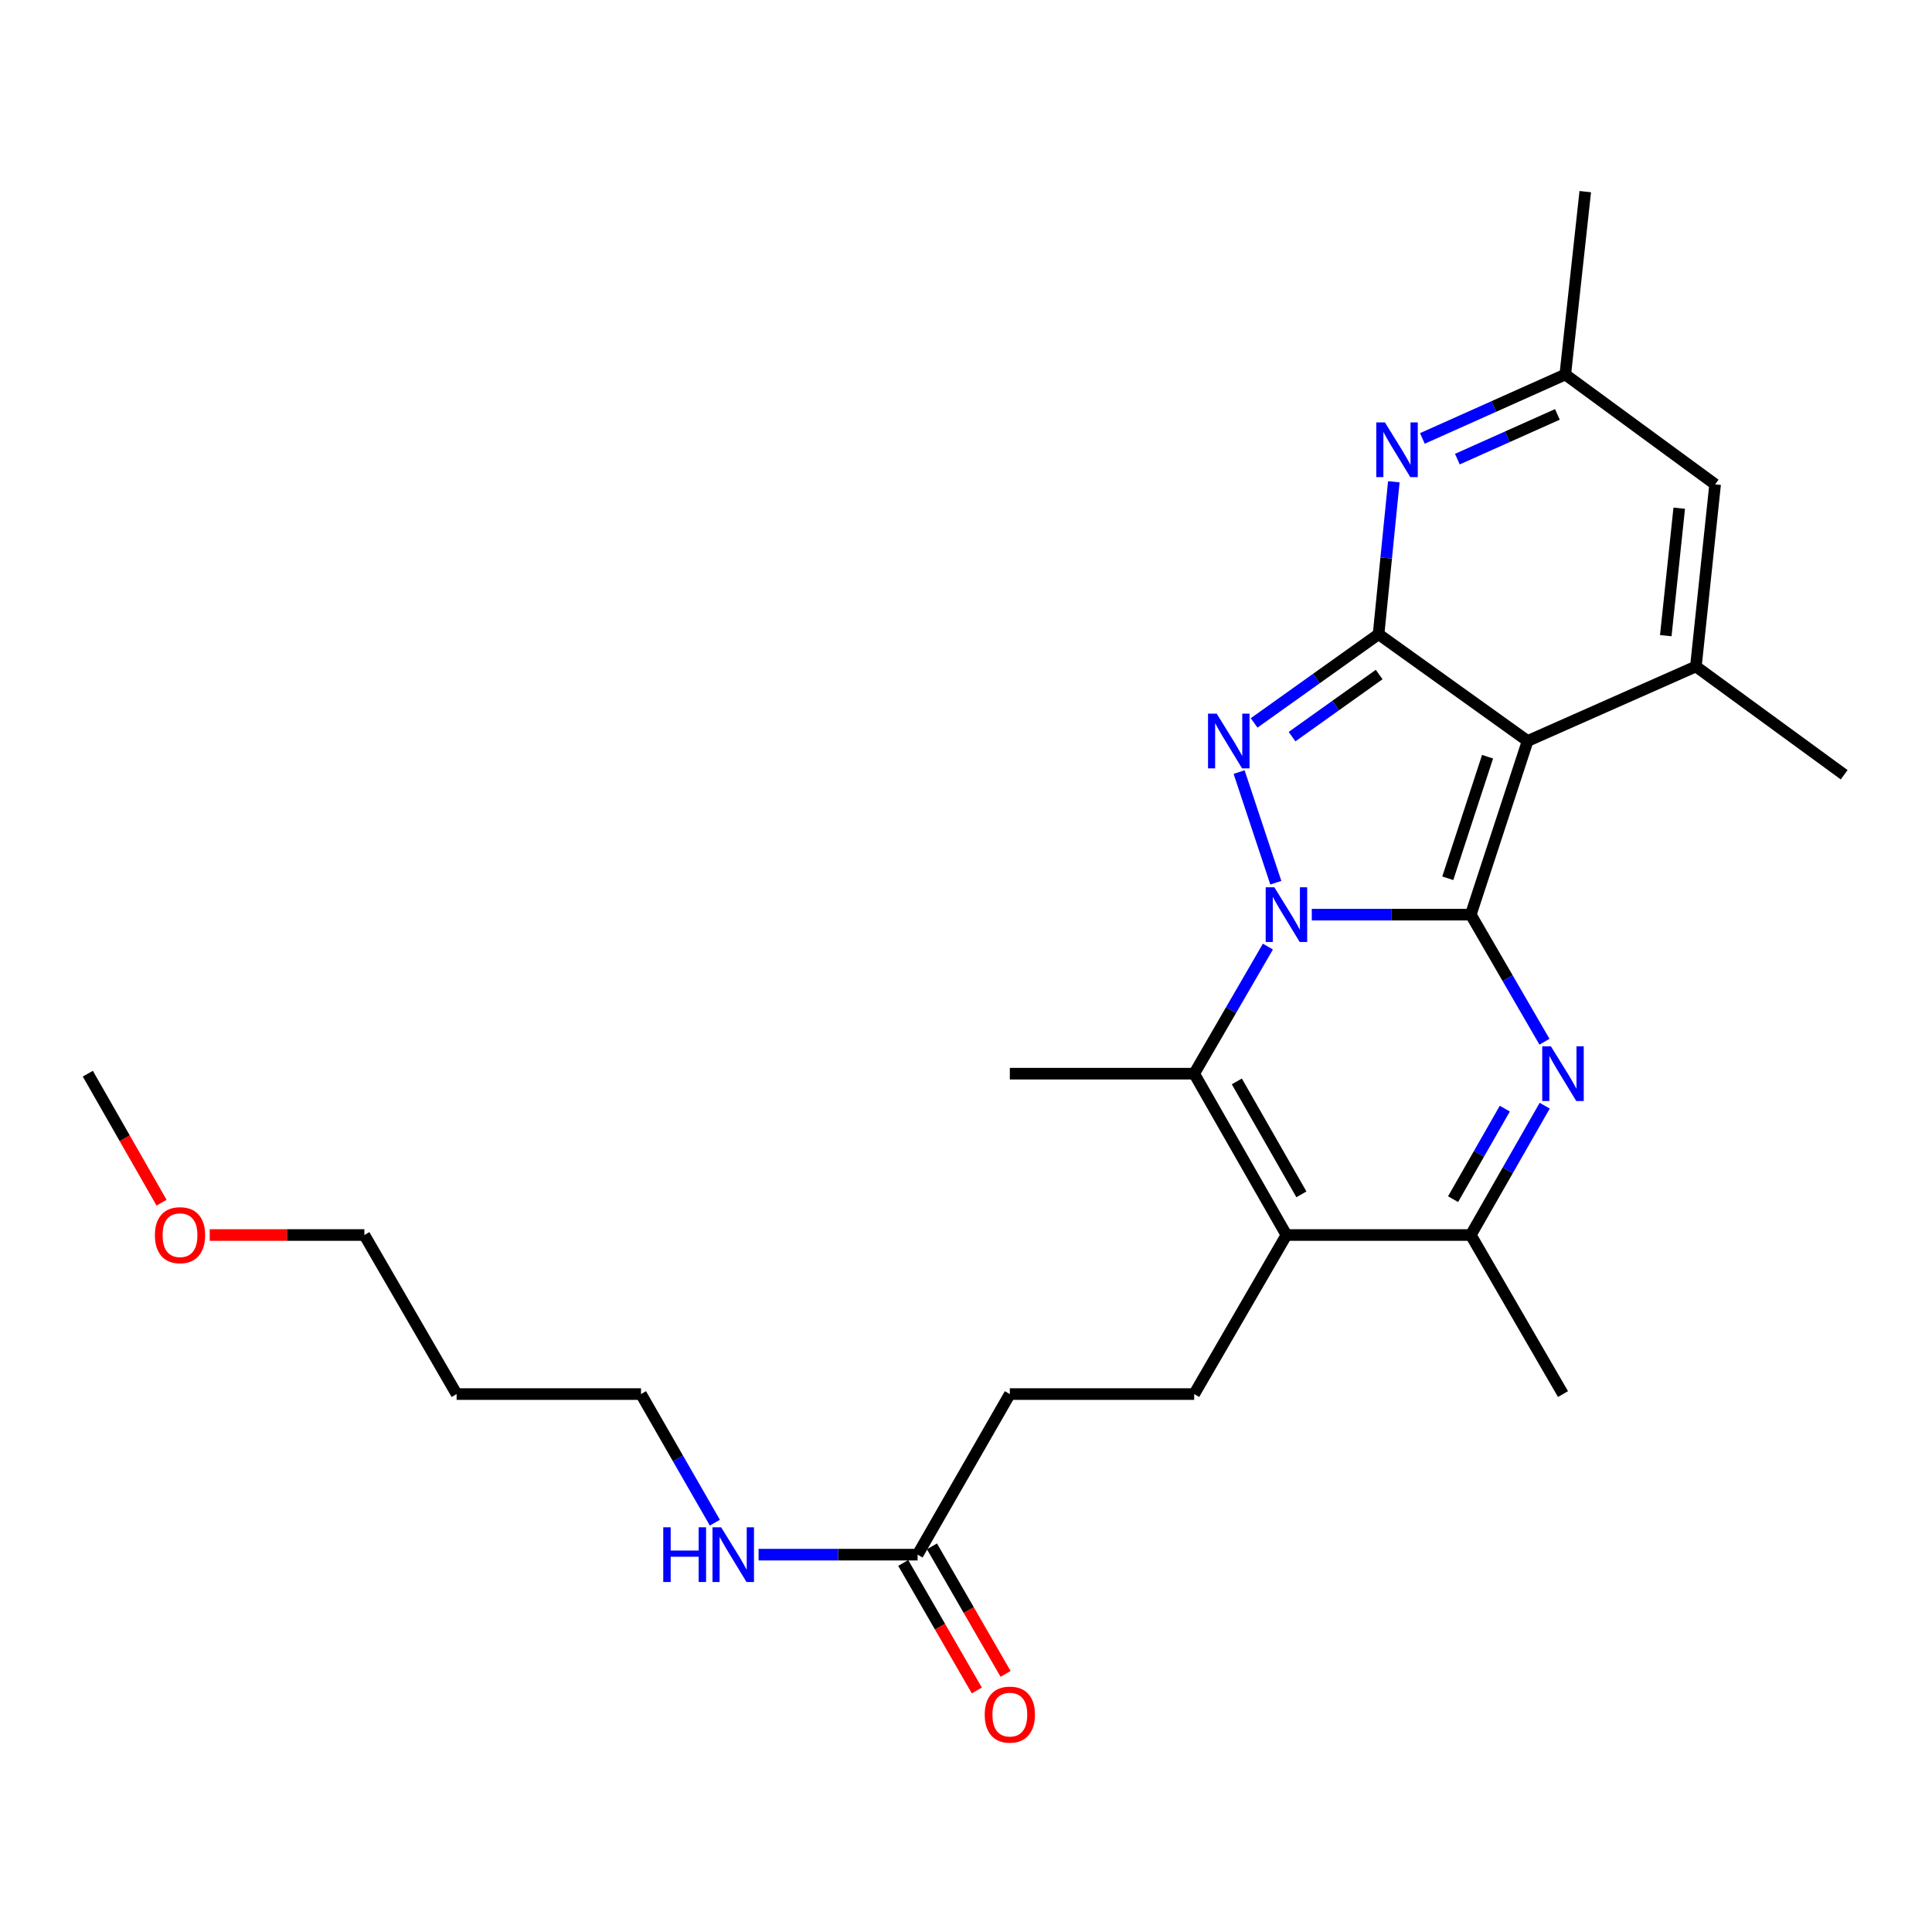 <?xml version='1.0' encoding='iso-8859-1'?>
<svg version='1.1' baseProfile='full'
              xmlns='http://www.w3.org/2000/svg'
                      xmlns:rdkit='http://www.rdkit.org/xml'
                      xmlns:xlink='http://www.w3.org/1999/xlink'
                  xml:space='preserve'
width='1000px' height='1000px' viewBox='0 0 1000 1000'>
<!-- END OF HEADER -->
<rect style='opacity:1.0;fill:#FFFFFF;stroke:none' width='1000' height='1000' x='0' y='0'> </rect>
<path class='bond-0' d='M 761.28,473.418 L 720.13,473.418' style='fill:none;fill-rule:evenodd;stroke:#000000;stroke-width:6px;stroke-linecap:butt;stroke-linejoin:miter;stroke-opacity:1' />
<path class='bond-0' d='M 720.13,473.418 L 678.98,473.418' style='fill:none;fill-rule:evenodd;stroke:#0000FF;stroke-width:6px;stroke-linecap:butt;stroke-linejoin:miter;stroke-opacity:1' />
<path class='bond-1' d='M 761.28,473.418 L 790.694,383.535' style='fill:none;fill-rule:evenodd;stroke:#000000;stroke-width:6px;stroke-linecap:butt;stroke-linejoin:miter;stroke-opacity:1' />
<path class='bond-1' d='M 749.371,454.594 L 769.961,391.676' style='fill:none;fill-rule:evenodd;stroke:#000000;stroke-width:6px;stroke-linecap:butt;stroke-linejoin:miter;stroke-opacity:1' />
<path class='bond-4' d='M 761.28,473.418 L 780.347,506.307' style='fill:none;fill-rule:evenodd;stroke:#000000;stroke-width:6px;stroke-linecap:butt;stroke-linejoin:miter;stroke-opacity:1' />
<path class='bond-4' d='M 780.347,506.307 L 799.415,539.196' style='fill:none;fill-rule:evenodd;stroke:#0000FF;stroke-width:6px;stroke-linecap:butt;stroke-linejoin:miter;stroke-opacity:1' />
<path class='bond-3' d='M 660.367,456.89 L 641.355,399.628' style='fill:none;fill-rule:evenodd;stroke:#0000FF;stroke-width:6px;stroke-linecap:butt;stroke-linejoin:miter;stroke-opacity:1' />
<path class='bond-5' d='M 656.263,489.957 L 637.188,522.846' style='fill:none;fill-rule:evenodd;stroke:#0000FF;stroke-width:6px;stroke-linecap:butt;stroke-linejoin:miter;stroke-opacity:1' />
<path class='bond-5' d='M 637.188,522.846 L 618.113,555.734' style='fill:none;fill-rule:evenodd;stroke:#000000;stroke-width:6px;stroke-linecap:butt;stroke-linejoin:miter;stroke-opacity:1' />
<path class='bond-2' d='M 790.694,383.535 L 713.548,328.266' style='fill:none;fill-rule:evenodd;stroke:#000000;stroke-width:6px;stroke-linecap:butt;stroke-linejoin:miter;stroke-opacity:1' />
<path class='bond-7' d='M 790.694,383.535 L 877.791,344.962' style='fill:none;fill-rule:evenodd;stroke:#000000;stroke-width:6px;stroke-linecap:butt;stroke-linejoin:miter;stroke-opacity:1' />
<path class='bond-8' d='M 713.548,328.266 L 717.495,288.814' style='fill:none;fill-rule:evenodd;stroke:#000000;stroke-width:6px;stroke-linecap:butt;stroke-linejoin:miter;stroke-opacity:1' />
<path class='bond-8' d='M 717.495,288.814 L 721.442,249.361' style='fill:none;fill-rule:evenodd;stroke:#0000FF;stroke-width:6px;stroke-linecap:butt;stroke-linejoin:miter;stroke-opacity:1' />
<path class='bond-26' d='M 713.548,328.266 L 681.34,351.225' style='fill:none;fill-rule:evenodd;stroke:#000000;stroke-width:6px;stroke-linecap:butt;stroke-linejoin:miter;stroke-opacity:1' />
<path class='bond-26' d='M 681.34,351.225 L 649.132,374.183' style='fill:none;fill-rule:evenodd;stroke:#0000FF;stroke-width:6px;stroke-linecap:butt;stroke-linejoin:miter;stroke-opacity:1' />
<path class='bond-26' d='M 713.854,349.138 L 691.308,365.209' style='fill:none;fill-rule:evenodd;stroke:#000000;stroke-width:6px;stroke-linecap:butt;stroke-linejoin:miter;stroke-opacity:1' />
<path class='bond-26' d='M 691.308,365.209 L 668.763,381.279' style='fill:none;fill-rule:evenodd;stroke:#0000FF;stroke-width:6px;stroke-linecap:butt;stroke-linejoin:miter;stroke-opacity:1' />
<path class='bond-9' d='M 799.537,572.299 L 780.409,605.771' style='fill:none;fill-rule:evenodd;stroke:#0000FF;stroke-width:6px;stroke-linecap:butt;stroke-linejoin:miter;stroke-opacity:1' />
<path class='bond-9' d='M 780.409,605.771 L 761.28,639.244' style='fill:none;fill-rule:evenodd;stroke:#000000;stroke-width:6px;stroke-linecap:butt;stroke-linejoin:miter;stroke-opacity:1' />
<path class='bond-9' d='M 778.888,573.82 L 765.498,597.251' style='fill:none;fill-rule:evenodd;stroke:#0000FF;stroke-width:6px;stroke-linecap:butt;stroke-linejoin:miter;stroke-opacity:1' />
<path class='bond-9' d='M 765.498,597.251 L 752.109,620.681' style='fill:none;fill-rule:evenodd;stroke:#000000;stroke-width:6px;stroke-linecap:butt;stroke-linejoin:miter;stroke-opacity:1' />
<path class='bond-17' d='M 618.113,555.734 L 522.688,555.734' style='fill:none;fill-rule:evenodd;stroke:#000000;stroke-width:6px;stroke-linecap:butt;stroke-linejoin:miter;stroke-opacity:1' />
<path class='bond-27' d='M 618.113,555.734 L 665.855,639.244' style='fill:none;fill-rule:evenodd;stroke:#000000;stroke-width:6px;stroke-linecap:butt;stroke-linejoin:miter;stroke-opacity:1' />
<path class='bond-27' d='M 640.183,559.738 L 673.602,618.194' style='fill:none;fill-rule:evenodd;stroke:#000000;stroke-width:6px;stroke-linecap:butt;stroke-linejoin:miter;stroke-opacity:1' />
<path class='bond-6' d='M 665.855,639.244 L 761.28,639.244' style='fill:none;fill-rule:evenodd;stroke:#000000;stroke-width:6px;stroke-linecap:butt;stroke-linejoin:miter;stroke-opacity:1' />
<path class='bond-12' d='M 665.855,639.244 L 618.113,721.57' style='fill:none;fill-rule:evenodd;stroke:#000000;stroke-width:6px;stroke-linecap:butt;stroke-linejoin:miter;stroke-opacity:1' />
<path class='bond-10' d='M 877.791,344.962 L 887.742,250.701' style='fill:none;fill-rule:evenodd;stroke:#000000;stroke-width:6px;stroke-linecap:butt;stroke-linejoin:miter;stroke-opacity:1' />
<path class='bond-10' d='M 862.205,329.02 L 869.171,263.037' style='fill:none;fill-rule:evenodd;stroke:#000000;stroke-width:6px;stroke-linecap:butt;stroke-linejoin:miter;stroke-opacity:1' />
<path class='bond-18' d='M 877.791,344.962 L 954.545,401.014' style='fill:none;fill-rule:evenodd;stroke:#000000;stroke-width:6px;stroke-linecap:butt;stroke-linejoin:miter;stroke-opacity:1' />
<path class='bond-28' d='M 736.224,226.931 L 773.205,210.39' style='fill:none;fill-rule:evenodd;stroke:#0000FF;stroke-width:6px;stroke-linecap:butt;stroke-linejoin:miter;stroke-opacity:1' />
<path class='bond-28' d='M 773.205,210.39 L 810.186,193.848' style='fill:none;fill-rule:evenodd;stroke:#000000;stroke-width:6px;stroke-linecap:butt;stroke-linejoin:miter;stroke-opacity:1' />
<path class='bond-28' d='M 754.33,237.645 L 780.217,226.066' style='fill:none;fill-rule:evenodd;stroke:#0000FF;stroke-width:6px;stroke-linecap:butt;stroke-linejoin:miter;stroke-opacity:1' />
<path class='bond-28' d='M 780.217,226.066 L 806.104,214.487' style='fill:none;fill-rule:evenodd;stroke:#000000;stroke-width:6px;stroke-linecap:butt;stroke-linejoin:miter;stroke-opacity:1' />
<path class='bond-19' d='M 761.28,639.244 L 809.003,721.57' style='fill:none;fill-rule:evenodd;stroke:#000000;stroke-width:6px;stroke-linecap:butt;stroke-linejoin:miter;stroke-opacity:1' />
<path class='bond-11' d='M 887.742,250.701 L 810.186,193.848' style='fill:none;fill-rule:evenodd;stroke:#000000;stroke-width:6px;stroke-linecap:butt;stroke-linejoin:miter;stroke-opacity:1' />
<path class='bond-22' d='M 810.186,193.848 L 820.528,99.186' style='fill:none;fill-rule:evenodd;stroke:#000000;stroke-width:6px;stroke-linecap:butt;stroke-linejoin:miter;stroke-opacity:1' />
<path class='bond-15' d='M 618.113,721.57 L 522.688,721.57' style='fill:none;fill-rule:evenodd;stroke:#000000;stroke-width:6px;stroke-linecap:butt;stroke-linejoin:miter;stroke-opacity:1' />
<path class='bond-13' d='M 474.946,804.688 L 522.688,721.57' style='fill:none;fill-rule:evenodd;stroke:#000000;stroke-width:6px;stroke-linecap:butt;stroke-linejoin:miter;stroke-opacity:1' />
<path class='bond-14' d='M 467.51,808.981 L 486.558,841.981' style='fill:none;fill-rule:evenodd;stroke:#000000;stroke-width:6px;stroke-linecap:butt;stroke-linejoin:miter;stroke-opacity:1' />
<path class='bond-14' d='M 486.558,841.981 L 505.607,874.981' style='fill:none;fill-rule:evenodd;stroke:#FF0000;stroke-width:6px;stroke-linecap:butt;stroke-linejoin:miter;stroke-opacity:1' />
<path class='bond-14' d='M 482.383,800.396 L 501.432,833.396' style='fill:none;fill-rule:evenodd;stroke:#000000;stroke-width:6px;stroke-linecap:butt;stroke-linejoin:miter;stroke-opacity:1' />
<path class='bond-14' d='M 501.432,833.396 L 520.48,866.396' style='fill:none;fill-rule:evenodd;stroke:#FF0000;stroke-width:6px;stroke-linecap:butt;stroke-linejoin:miter;stroke-opacity:1' />
<path class='bond-16' d='M 474.946,804.688 L 433.796,804.688' style='fill:none;fill-rule:evenodd;stroke:#000000;stroke-width:6px;stroke-linecap:butt;stroke-linejoin:miter;stroke-opacity:1' />
<path class='bond-16' d='M 433.796,804.688 L 392.646,804.688' style='fill:none;fill-rule:evenodd;stroke:#0000FF;stroke-width:6px;stroke-linecap:butt;stroke-linejoin:miter;stroke-opacity:1' />
<path class='bond-23' d='M 370.011,788.132 L 350.895,754.851' style='fill:none;fill-rule:evenodd;stroke:#0000FF;stroke-width:6px;stroke-linecap:butt;stroke-linejoin:miter;stroke-opacity:1' />
<path class='bond-23' d='M 350.895,754.851 L 331.779,721.57' style='fill:none;fill-rule:evenodd;stroke:#000000;stroke-width:6px;stroke-linecap:butt;stroke-linejoin:miter;stroke-opacity:1' />
<path class='bond-20' d='M 236.344,721.57 L 331.779,721.57' style='fill:none;fill-rule:evenodd;stroke:#000000;stroke-width:6px;stroke-linecap:butt;stroke-linejoin:miter;stroke-opacity:1' />
<path class='bond-24' d='M 236.344,721.57 L 188.603,639.244' style='fill:none;fill-rule:evenodd;stroke:#000000;stroke-width:6px;stroke-linecap:butt;stroke-linejoin:miter;stroke-opacity:1' />
<path class='bond-21' d='M 108.563,639.244 L 148.583,639.244' style='fill:none;fill-rule:evenodd;stroke:#FF0000;stroke-width:6px;stroke-linecap:butt;stroke-linejoin:miter;stroke-opacity:1' />
<path class='bond-21' d='M 148.583,639.244 L 188.603,639.244' style='fill:none;fill-rule:evenodd;stroke:#000000;stroke-width:6px;stroke-linecap:butt;stroke-linejoin:miter;stroke-opacity:1' />
<path class='bond-25' d='M 83.62,622.519 L 64.537,589.127' style='fill:none;fill-rule:evenodd;stroke:#FF0000;stroke-width:6px;stroke-linecap:butt;stroke-linejoin:miter;stroke-opacity:1' />
<path class='bond-25' d='M 64.537,589.127 L 45.455,555.734' style='fill:none;fill-rule:evenodd;stroke:#000000;stroke-width:6px;stroke-linecap:butt;stroke-linejoin:miter;stroke-opacity:1' />
<path  class='atom-1' d='M 659.595 459.258
L 668.875 474.258
Q 669.795 475.738, 671.275 478.418
Q 672.755 481.098, 672.835 481.258
L 672.835 459.258
L 676.595 459.258
L 676.595 487.578
L 672.715 487.578
L 662.755 471.178
Q 661.595 469.258, 660.355 467.058
Q 659.155 464.858, 658.795 464.178
L 658.795 487.578
L 655.115 487.578
L 655.115 459.258
L 659.595 459.258
' fill='#0000FF'/>
<path  class='atom-4' d='M 629.752 369.375
L 639.032 384.375
Q 639.952 385.855, 641.432 388.535
Q 642.912 391.215, 642.992 391.375
L 642.992 369.375
L 646.752 369.375
L 646.752 397.695
L 642.872 397.695
L 632.912 381.295
Q 631.752 379.375, 630.512 377.175
Q 629.312 374.975, 628.952 374.295
L 628.952 397.695
L 625.272 397.695
L 625.272 369.375
L 629.752 369.375
' fill='#0000FF'/>
<path  class='atom-5' d='M 802.743 541.574
L 812.023 556.574
Q 812.943 558.054, 814.423 560.734
Q 815.903 563.414, 815.983 563.574
L 815.983 541.574
L 819.743 541.574
L 819.743 569.894
L 815.863 569.894
L 805.903 553.494
Q 804.743 551.574, 803.503 549.374
Q 802.303 547.174, 801.943 546.494
L 801.943 569.894
L 798.263 569.894
L 798.263 541.574
L 802.743 541.574
' fill='#0000FF'/>
<path  class='atom-9' d='M 716.839 218.642
L 726.119 233.642
Q 727.039 235.122, 728.519 237.802
Q 729.999 240.482, 730.079 240.642
L 730.079 218.642
L 733.839 218.642
L 733.839 246.962
L 729.959 246.962
L 719.999 230.562
Q 718.839 228.642, 717.599 226.442
Q 716.399 224.242, 716.039 223.562
L 716.039 246.962
L 712.359 246.962
L 712.359 218.642
L 716.839 218.642
' fill='#0000FF'/>
<path  class='atom-15' d='M 509.688 887.476
Q 509.688 880.676, 513.048 876.876
Q 516.408 873.076, 522.688 873.076
Q 528.968 873.076, 532.328 876.876
Q 535.688 880.676, 535.688 887.476
Q 535.688 894.356, 532.288 898.276
Q 528.888 902.156, 522.688 902.156
Q 516.448 902.156, 513.048 898.276
Q 509.688 894.396, 509.688 887.476
M 522.688 898.956
Q 527.008 898.956, 529.328 896.076
Q 531.688 893.156, 531.688 887.476
Q 531.688 881.916, 529.328 879.116
Q 527.008 876.276, 522.688 876.276
Q 518.368 876.276, 516.008 879.076
Q 513.688 881.876, 513.688 887.476
Q 513.688 893.196, 516.008 896.076
Q 518.368 898.956, 522.688 898.956
' fill='#FF0000'/>
<path  class='atom-17' d='M 343.301 790.528
L 347.141 790.528
L 347.141 802.568
L 361.621 802.568
L 361.621 790.528
L 365.461 790.528
L 365.461 818.848
L 361.621 818.848
L 361.621 805.768
L 347.141 805.768
L 347.141 818.848
L 343.301 818.848
L 343.301 790.528
' fill='#0000FF'/>
<path  class='atom-17' d='M 373.261 790.528
L 382.541 805.528
Q 383.461 807.008, 384.941 809.688
Q 386.421 812.368, 386.501 812.528
L 386.501 790.528
L 390.261 790.528
L 390.261 818.848
L 386.381 818.848
L 376.421 802.448
Q 375.261 800.528, 374.021 798.328
Q 372.821 796.128, 372.461 795.448
L 372.461 818.848
L 368.781 818.848
L 368.781 790.528
L 373.261 790.528
' fill='#0000FF'/>
<path  class='atom-22' d='M 80.177 639.324
Q 80.177 632.524, 83.537 628.724
Q 86.897 624.924, 93.177 624.924
Q 99.457 624.924, 102.817 628.724
Q 106.177 632.524, 106.177 639.324
Q 106.177 646.204, 102.777 650.124
Q 99.377 654.004, 93.177 654.004
Q 86.937 654.004, 83.537 650.124
Q 80.177 646.244, 80.177 639.324
M 93.177 650.804
Q 97.497 650.804, 99.817 647.924
Q 102.177 645.004, 102.177 639.324
Q 102.177 633.764, 99.817 630.964
Q 97.497 628.124, 93.177 628.124
Q 88.857 628.124, 86.497 630.924
Q 84.177 633.724, 84.177 639.324
Q 84.177 645.044, 86.497 647.924
Q 88.857 650.804, 93.177 650.804
' fill='#FF0000'/>
</svg>

